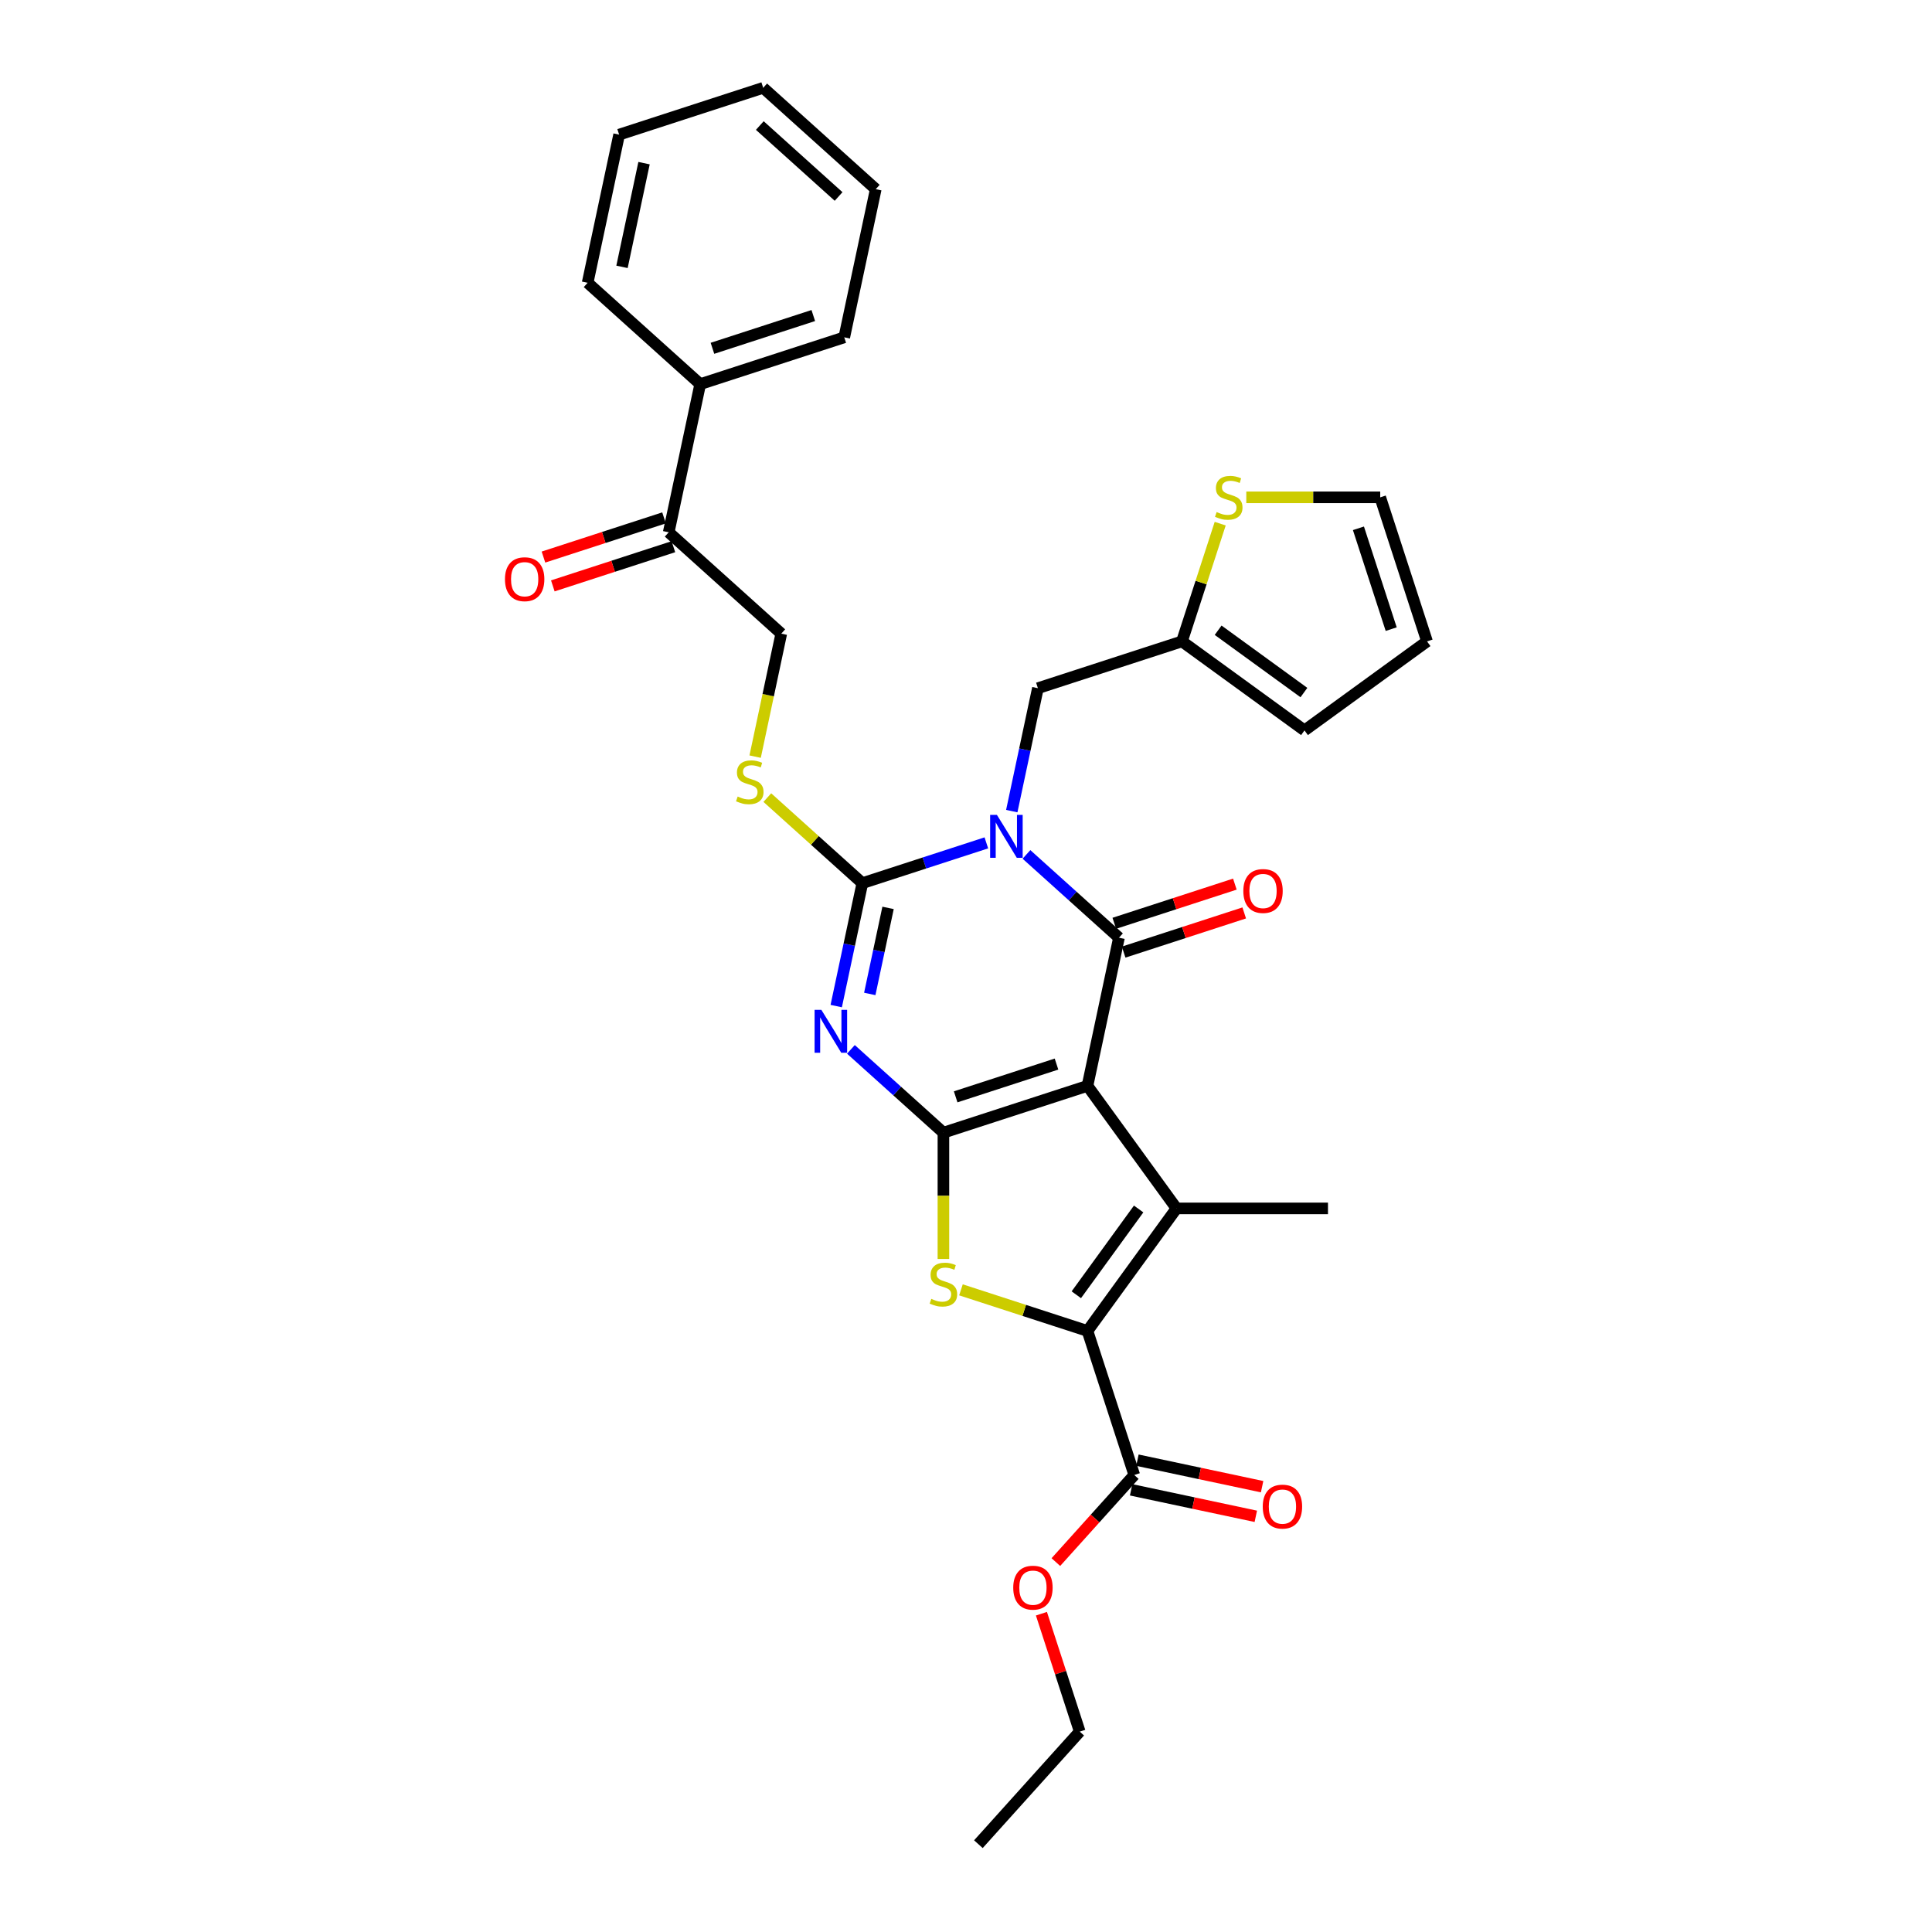 <?xml version='1.0' encoding='iso-8859-1'?>
<svg version='1.1' baseProfile='full'
              xmlns='http://www.w3.org/2000/svg'
                      xmlns:rdkit='http://www.rdkit.org/xml'
                      xmlns:xlink='http://www.w3.org/1999/xlink'
                  xml:space='preserve'
width='1000px' height='1000px' viewBox='0 0 1000 1000'>
<!-- END OF HEADER -->
<rect style='opacity:1.0;fill:#FFFFFF;stroke:none' width='1000' height='1000' x='0' y='0'> </rect>
<path class='bond-1' d='M 562.875,562.041 L 488.312,586.268' style='fill:none;fill-rule:evenodd;stroke:#000000;stroke-width:6px;stroke-linecap:butt;stroke-linejoin:miter;stroke-opacity:1' />
<path class='bond-1' d='M 546.845,550.762 L 494.651,567.721' style='fill:none;fill-rule:evenodd;stroke:#000000;stroke-width:6px;stroke-linecap:butt;stroke-linejoin:miter;stroke-opacity:1' />
<path class='bond-2' d='M 562.875,562.041 L 579.175,485.354' style='fill:none;fill-rule:evenodd;stroke:#000000;stroke-width:6px;stroke-linecap:butt;stroke-linejoin:miter;stroke-opacity:1' />
<path class='bond-5' d='M 562.875,562.041 L 608.957,625.468' style='fill:none;fill-rule:evenodd;stroke:#000000;stroke-width:6px;stroke-linecap:butt;stroke-linejoin:miter;stroke-opacity:1' />
<path class='bond-0' d='M 531.293,442.241 L 555.234,463.797' style='fill:none;fill-rule:evenodd;stroke:#0000FF;stroke-width:6px;stroke-linecap:butt;stroke-linejoin:miter;stroke-opacity:1' />
<path class='bond-0' d='M 555.234,463.797 L 579.175,485.354' style='fill:none;fill-rule:evenodd;stroke:#000000;stroke-width:6px;stroke-linecap:butt;stroke-linejoin:miter;stroke-opacity:1' />
<path class='bond-4' d='M 510.533,436.267 L 478.441,446.694' style='fill:none;fill-rule:evenodd;stroke:#0000FF;stroke-width:6px;stroke-linecap:butt;stroke-linejoin:miter;stroke-opacity:1' />
<path class='bond-4' d='M 478.441,446.694 L 446.35,457.121' style='fill:none;fill-rule:evenodd;stroke:#000000;stroke-width:6px;stroke-linecap:butt;stroke-linejoin:miter;stroke-opacity:1' />
<path class='bond-10' d='M 523.689,419.833 L 530.451,388.02' style='fill:none;fill-rule:evenodd;stroke:#0000FF;stroke-width:6px;stroke-linecap:butt;stroke-linejoin:miter;stroke-opacity:1' />
<path class='bond-10' d='M 530.451,388.02 L 537.213,356.208' style='fill:none;fill-rule:evenodd;stroke:#000000;stroke-width:6px;stroke-linecap:butt;stroke-linejoin:miter;stroke-opacity:1' />
<path class='bond-3' d='M 488.312,586.268 L 464.371,564.711' style='fill:none;fill-rule:evenodd;stroke:#000000;stroke-width:6px;stroke-linecap:butt;stroke-linejoin:miter;stroke-opacity:1' />
<path class='bond-3' d='M 464.371,564.711 L 440.43,543.154' style='fill:none;fill-rule:evenodd;stroke:#0000FF;stroke-width:6px;stroke-linecap:butt;stroke-linejoin:miter;stroke-opacity:1' />
<path class='bond-7' d='M 488.312,586.268 L 488.312,618.953' style='fill:none;fill-rule:evenodd;stroke:#000000;stroke-width:6px;stroke-linecap:butt;stroke-linejoin:miter;stroke-opacity:1' />
<path class='bond-7' d='M 488.312,618.953 L 488.312,651.638' style='fill:none;fill-rule:evenodd;stroke:#CCCC00;stroke-width:6px;stroke-linecap:butt;stroke-linejoin:miter;stroke-opacity:1' />
<path class='bond-12' d='M 581.598,492.81 L 612.803,482.671' style='fill:none;fill-rule:evenodd;stroke:#000000;stroke-width:6px;stroke-linecap:butt;stroke-linejoin:miter;stroke-opacity:1' />
<path class='bond-12' d='M 612.803,482.671 L 644.009,472.532' style='fill:none;fill-rule:evenodd;stroke:#FF0000;stroke-width:6px;stroke-linecap:butt;stroke-linejoin:miter;stroke-opacity:1' />
<path class='bond-12' d='M 576.753,477.898 L 607.958,467.759' style='fill:none;fill-rule:evenodd;stroke:#000000;stroke-width:6px;stroke-linecap:butt;stroke-linejoin:miter;stroke-opacity:1' />
<path class='bond-12' d='M 607.958,467.759 L 639.163,457.619' style='fill:none;fill-rule:evenodd;stroke:#FF0000;stroke-width:6px;stroke-linecap:butt;stroke-linejoin:miter;stroke-opacity:1' />
<path class='bond-32' d='M 432.826,520.747 L 439.588,488.934' style='fill:none;fill-rule:evenodd;stroke:#0000FF;stroke-width:6px;stroke-linecap:butt;stroke-linejoin:miter;stroke-opacity:1' />
<path class='bond-32' d='M 439.588,488.934 L 446.35,457.121' style='fill:none;fill-rule:evenodd;stroke:#000000;stroke-width:6px;stroke-linecap:butt;stroke-linejoin:miter;stroke-opacity:1' />
<path class='bond-32' d='M 450.192,514.463 L 454.925,492.194' style='fill:none;fill-rule:evenodd;stroke:#0000FF;stroke-width:6px;stroke-linecap:butt;stroke-linejoin:miter;stroke-opacity:1' />
<path class='bond-32' d='M 454.925,492.194 L 459.659,469.925' style='fill:none;fill-rule:evenodd;stroke:#000000;stroke-width:6px;stroke-linecap:butt;stroke-linejoin:miter;stroke-opacity:1' />
<path class='bond-9' d='M 446.35,457.121 L 421.758,434.979' style='fill:none;fill-rule:evenodd;stroke:#000000;stroke-width:6px;stroke-linecap:butt;stroke-linejoin:miter;stroke-opacity:1' />
<path class='bond-9' d='M 421.758,434.979 L 397.166,412.836' style='fill:none;fill-rule:evenodd;stroke:#CCCC00;stroke-width:6px;stroke-linecap:butt;stroke-linejoin:miter;stroke-opacity:1' />
<path class='bond-6' d='M 608.957,625.468 L 562.875,688.895' style='fill:none;fill-rule:evenodd;stroke:#000000;stroke-width:6px;stroke-linecap:butt;stroke-linejoin:miter;stroke-opacity:1' />
<path class='bond-6' d='M 589.36,625.765 L 557.102,670.164' style='fill:none;fill-rule:evenodd;stroke:#000000;stroke-width:6px;stroke-linecap:butt;stroke-linejoin:miter;stroke-opacity:1' />
<path class='bond-22' d='M 608.957,625.468 L 687.357,625.468' style='fill:none;fill-rule:evenodd;stroke:#000000;stroke-width:6px;stroke-linecap:butt;stroke-linejoin:miter;stroke-opacity:1' />
<path class='bond-8' d='M 562.875,688.895 L 587.102,763.458' style='fill:none;fill-rule:evenodd;stroke:#000000;stroke-width:6px;stroke-linecap:butt;stroke-linejoin:miter;stroke-opacity:1' />
<path class='bond-31' d='M 562.875,688.895 L 530.133,678.256' style='fill:none;fill-rule:evenodd;stroke:#000000;stroke-width:6px;stroke-linecap:butt;stroke-linejoin:miter;stroke-opacity:1' />
<path class='bond-31' d='M 530.133,678.256 L 497.391,667.618' style='fill:none;fill-rule:evenodd;stroke:#CCCC00;stroke-width:6px;stroke-linecap:butt;stroke-linejoin:miter;stroke-opacity:1' />
<path class='bond-17' d='M 585.472,771.126 L 617.739,777.985' style='fill:none;fill-rule:evenodd;stroke:#000000;stroke-width:6px;stroke-linecap:butt;stroke-linejoin:miter;stroke-opacity:1' />
<path class='bond-17' d='M 617.739,777.985 L 650.007,784.844' style='fill:none;fill-rule:evenodd;stroke:#FF0000;stroke-width:6px;stroke-linecap:butt;stroke-linejoin:miter;stroke-opacity:1' />
<path class='bond-17' d='M 588.732,755.789 L 620.999,762.648' style='fill:none;fill-rule:evenodd;stroke:#000000;stroke-width:6px;stroke-linecap:butt;stroke-linejoin:miter;stroke-opacity:1' />
<path class='bond-17' d='M 620.999,762.648 L 653.267,769.506' style='fill:none;fill-rule:evenodd;stroke:#FF0000;stroke-width:6px;stroke-linecap:butt;stroke-linejoin:miter;stroke-opacity:1' />
<path class='bond-23' d='M 587.102,763.458 L 566.809,785.995' style='fill:none;fill-rule:evenodd;stroke:#000000;stroke-width:6px;stroke-linecap:butt;stroke-linejoin:miter;stroke-opacity:1' />
<path class='bond-23' d='M 566.809,785.995 L 546.516,808.533' style='fill:none;fill-rule:evenodd;stroke:#FF0000;stroke-width:6px;stroke-linecap:butt;stroke-linejoin:miter;stroke-opacity:1' />
<path class='bond-15' d='M 390.857,391.631 L 397.622,359.803' style='fill:none;fill-rule:evenodd;stroke:#CCCC00;stroke-width:6px;stroke-linecap:butt;stroke-linejoin:miter;stroke-opacity:1' />
<path class='bond-15' d='M 397.622,359.803 L 404.388,327.975' style='fill:none;fill-rule:evenodd;stroke:#000000;stroke-width:6px;stroke-linecap:butt;stroke-linejoin:miter;stroke-opacity:1' />
<path class='bond-11' d='M 537.213,356.208 L 611.776,331.981' style='fill:none;fill-rule:evenodd;stroke:#000000;stroke-width:6px;stroke-linecap:butt;stroke-linejoin:miter;stroke-opacity:1' />
<path class='bond-13' d='M 611.776,331.981 L 621.676,301.512' style='fill:none;fill-rule:evenodd;stroke:#000000;stroke-width:6px;stroke-linecap:butt;stroke-linejoin:miter;stroke-opacity:1' />
<path class='bond-13' d='M 621.676,301.512 L 631.575,271.044' style='fill:none;fill-rule:evenodd;stroke:#CCCC00;stroke-width:6px;stroke-linecap:butt;stroke-linejoin:miter;stroke-opacity:1' />
<path class='bond-18' d='M 611.776,331.981 L 675.203,378.063' style='fill:none;fill-rule:evenodd;stroke:#000000;stroke-width:6px;stroke-linecap:butt;stroke-linejoin:miter;stroke-opacity:1' />
<path class='bond-18' d='M 630.506,326.208 L 674.905,358.465' style='fill:none;fill-rule:evenodd;stroke:#000000;stroke-width:6px;stroke-linecap:butt;stroke-linejoin:miter;stroke-opacity:1' />
<path class='bond-16' d='M 645.081,257.418 L 679.742,257.418' style='fill:none;fill-rule:evenodd;stroke:#CCCC00;stroke-width:6px;stroke-linecap:butt;stroke-linejoin:miter;stroke-opacity:1' />
<path class='bond-16' d='M 679.742,257.418 L 714.403,257.418' style='fill:none;fill-rule:evenodd;stroke:#000000;stroke-width:6px;stroke-linecap:butt;stroke-linejoin:miter;stroke-opacity:1' />
<path class='bond-14' d='M 346.125,275.515 L 404.388,327.975' style='fill:none;fill-rule:evenodd;stroke:#000000;stroke-width:6px;stroke-linecap:butt;stroke-linejoin:miter;stroke-opacity:1' />
<path class='bond-20' d='M 343.702,268.059 L 312.497,278.198' style='fill:none;fill-rule:evenodd;stroke:#000000;stroke-width:6px;stroke-linecap:butt;stroke-linejoin:miter;stroke-opacity:1' />
<path class='bond-20' d='M 312.497,278.198 L 281.292,288.337' style='fill:none;fill-rule:evenodd;stroke:#FF0000;stroke-width:6px;stroke-linecap:butt;stroke-linejoin:miter;stroke-opacity:1' />
<path class='bond-20' d='M 348.548,282.971 L 317.342,293.11' style='fill:none;fill-rule:evenodd;stroke:#000000;stroke-width:6px;stroke-linecap:butt;stroke-linejoin:miter;stroke-opacity:1' />
<path class='bond-20' d='M 317.342,293.11 L 286.137,303.25' style='fill:none;fill-rule:evenodd;stroke:#FF0000;stroke-width:6px;stroke-linecap:butt;stroke-linejoin:miter;stroke-opacity:1' />
<path class='bond-21' d='M 346.125,275.515 L 362.425,198.828' style='fill:none;fill-rule:evenodd;stroke:#000000;stroke-width:6px;stroke-linecap:butt;stroke-linejoin:miter;stroke-opacity:1' />
<path class='bond-33' d='M 714.403,257.418 L 738.63,331.981' style='fill:none;fill-rule:evenodd;stroke:#000000;stroke-width:6px;stroke-linecap:butt;stroke-linejoin:miter;stroke-opacity:1' />
<path class='bond-33' d='M 703.124,273.448 L 720.083,325.642' style='fill:none;fill-rule:evenodd;stroke:#000000;stroke-width:6px;stroke-linecap:butt;stroke-linejoin:miter;stroke-opacity:1' />
<path class='bond-19' d='M 675.203,378.063 L 738.63,331.981' style='fill:none;fill-rule:evenodd;stroke:#000000;stroke-width:6px;stroke-linecap:butt;stroke-linejoin:miter;stroke-opacity:1' />
<path class='bond-24' d='M 362.425,198.828 L 436.988,174.601' style='fill:none;fill-rule:evenodd;stroke:#000000;stroke-width:6px;stroke-linecap:butt;stroke-linejoin:miter;stroke-opacity:1' />
<path class='bond-24' d='M 368.764,180.281 L 420.958,163.323' style='fill:none;fill-rule:evenodd;stroke:#000000;stroke-width:6px;stroke-linecap:butt;stroke-linejoin:miter;stroke-opacity:1' />
<path class='bond-25' d='M 362.425,198.828 L 304.163,146.368' style='fill:none;fill-rule:evenodd;stroke:#000000;stroke-width:6px;stroke-linecap:butt;stroke-linejoin:miter;stroke-opacity:1' />
<path class='bond-26' d='M 539.039,835.252 L 548.954,865.767' style='fill:none;fill-rule:evenodd;stroke:#FF0000;stroke-width:6px;stroke-linecap:butt;stroke-linejoin:miter;stroke-opacity:1' />
<path class='bond-26' d='M 548.954,865.767 L 558.869,896.283' style='fill:none;fill-rule:evenodd;stroke:#000000;stroke-width:6px;stroke-linecap:butt;stroke-linejoin:miter;stroke-opacity:1' />
<path class='bond-28' d='M 436.988,174.601 L 453.288,97.914' style='fill:none;fill-rule:evenodd;stroke:#000000;stroke-width:6px;stroke-linecap:butt;stroke-linejoin:miter;stroke-opacity:1' />
<path class='bond-29' d='M 304.163,146.368 L 320.463,69.681' style='fill:none;fill-rule:evenodd;stroke:#000000;stroke-width:6px;stroke-linecap:butt;stroke-linejoin:miter;stroke-opacity:1' />
<path class='bond-29' d='M 321.945,138.125 L 333.355,84.445' style='fill:none;fill-rule:evenodd;stroke:#000000;stroke-width:6px;stroke-linecap:butt;stroke-linejoin:miter;stroke-opacity:1' />
<path class='bond-27' d='M 558.869,896.283 L 506.409,954.545' style='fill:none;fill-rule:evenodd;stroke:#000000;stroke-width:6px;stroke-linecap:butt;stroke-linejoin:miter;stroke-opacity:1' />
<path class='bond-34' d='M 453.288,97.914 L 395.026,45.455' style='fill:none;fill-rule:evenodd;stroke:#000000;stroke-width:6px;stroke-linecap:butt;stroke-linejoin:miter;stroke-opacity:1' />
<path class='bond-34' d='M 434.057,101.698 L 393.273,64.976' style='fill:none;fill-rule:evenodd;stroke:#000000;stroke-width:6px;stroke-linecap:butt;stroke-linejoin:miter;stroke-opacity:1' />
<path class='bond-30' d='M 320.463,69.681 L 395.026,45.455' style='fill:none;fill-rule:evenodd;stroke:#000000;stroke-width:6px;stroke-linecap:butt;stroke-linejoin:miter;stroke-opacity:1' />
<path  class='atom-1' d='M 516.005 421.793
L 523.28 433.553
Q 524.002 434.713, 525.162 436.814
Q 526.322 438.915, 526.385 439.041
L 526.385 421.793
L 529.333 421.793
L 529.333 443.996
L 526.291 443.996
L 518.482 431.138
Q 517.573 429.633, 516.601 427.908
Q 515.66 426.183, 515.378 425.65
L 515.378 443.996
L 512.493 443.996
L 512.493 421.793
L 516.005 421.793
' fill='#0000FF'/>
<path  class='atom-4' d='M 425.142 522.707
L 432.417 534.467
Q 433.139 535.627, 434.299 537.728
Q 435.459 539.829, 435.522 539.955
L 435.522 522.707
L 438.47 522.707
L 438.47 544.909
L 435.428 544.909
L 427.619 532.052
Q 426.71 530.547, 425.738 528.822
Q 424.797 527.097, 424.515 526.564
L 424.515 544.909
L 421.63 544.909
L 421.63 522.707
L 425.142 522.707
' fill='#0000FF'/>
<path  class='atom-8' d='M 482.04 672.288
Q 482.291 672.382, 483.326 672.821
Q 484.361 673.26, 485.49 673.543
Q 486.65 673.794, 487.779 673.794
Q 489.88 673.794, 491.103 672.79
Q 492.326 671.755, 492.326 669.968
Q 492.326 668.745, 491.699 667.992
Q 491.103 667.239, 490.162 666.832
Q 489.222 666.424, 487.654 665.954
Q 485.678 665.358, 484.486 664.793
Q 483.326 664.229, 482.479 663.037
Q 481.664 661.845, 481.664 659.838
Q 481.664 657.047, 483.545 655.323
Q 485.458 653.598, 489.222 653.598
Q 491.793 653.598, 494.71 654.821
L 493.988 657.235
Q 491.323 656.138, 489.316 656.138
Q 487.152 656.138, 485.96 657.047
Q 484.769 657.925, 484.8 659.462
Q 484.8 660.654, 485.396 661.375
Q 486.023 662.096, 486.901 662.504
Q 487.81 662.912, 489.316 663.382
Q 491.323 664.009, 492.514 664.636
Q 493.706 665.264, 494.553 666.549
Q 495.431 667.804, 495.431 669.968
Q 495.431 673.041, 493.361 674.703
Q 491.323 676.334, 487.905 676.334
Q 485.929 676.334, 484.424 675.895
Q 482.95 675.487, 481.193 674.766
L 482.04 672.288
' fill='#CCCC00'/>
<path  class='atom-10' d='M 381.815 412.282
Q 382.066 412.376, 383.101 412.815
Q 384.136 413.254, 385.265 413.536
Q 386.425 413.787, 387.554 413.787
Q 389.655 413.787, 390.878 412.784
Q 392.101 411.749, 392.101 409.961
Q 392.101 408.738, 391.474 407.986
Q 390.878 407.233, 389.938 406.825
Q 388.997 406.418, 387.429 405.947
Q 385.453 405.351, 384.261 404.787
Q 383.101 404.222, 382.254 403.031
Q 381.439 401.839, 381.439 399.832
Q 381.439 397.041, 383.321 395.316
Q 385.234 393.591, 388.997 393.591
Q 391.568 393.591, 394.485 394.814
L 393.764 397.229
Q 391.098 396.131, 389.091 396.131
Q 386.927 396.131, 385.735 397.041
Q 384.544 397.919, 384.575 399.456
Q 384.575 400.647, 385.171 401.369
Q 385.798 402.09, 386.676 402.498
Q 387.586 402.905, 389.091 403.376
Q 391.098 404.003, 392.29 404.63
Q 393.481 405.257, 394.328 406.543
Q 395.206 407.797, 395.206 409.961
Q 395.206 413.035, 393.136 414.697
Q 391.098 416.327, 387.68 416.327
Q 385.704 416.327, 384.199 415.888
Q 382.725 415.481, 380.969 414.759
L 381.815 412.282
' fill='#CCCC00'/>
<path  class='atom-13' d='M 643.546 461.19
Q 643.546 455.859, 646.18 452.88
Q 648.815 449.9, 653.738 449.9
Q 658.662 449.9, 661.296 452.88
Q 663.93 455.859, 663.93 461.19
Q 663.93 466.584, 661.265 469.657
Q 658.599 472.699, 653.738 472.699
Q 648.846 472.699, 646.18 469.657
Q 643.546 466.615, 643.546 461.19
M 653.738 470.19
Q 657.125 470.19, 658.944 467.932
Q 660.794 465.643, 660.794 461.19
Q 660.794 456.831, 658.944 454.636
Q 657.125 452.409, 653.738 452.409
Q 650.351 452.409, 648.501 454.604
Q 646.682 456.8, 646.682 461.19
Q 646.682 465.674, 648.501 467.932
Q 650.351 470.19, 653.738 470.19
' fill='#FF0000'/>
<path  class='atom-14' d='M 629.731 265.038
Q 629.982 265.132, 631.017 265.571
Q 632.051 266.01, 633.18 266.293
Q 634.341 266.544, 635.47 266.544
Q 637.571 266.544, 638.794 265.54
Q 640.017 264.505, 640.017 262.718
Q 640.017 261.495, 639.39 260.742
Q 638.794 259.989, 637.853 259.582
Q 636.912 259.174, 635.344 258.704
Q 633.369 258.108, 632.177 257.543
Q 631.017 256.979, 630.17 255.787
Q 629.354 254.595, 629.354 252.588
Q 629.354 249.797, 631.236 248.073
Q 633.149 246.348, 636.912 246.348
Q 639.484 246.348, 642.4 247.571
L 641.679 249.985
Q 639.013 248.888, 637.006 248.888
Q 634.842 248.888, 633.651 249.797
Q 632.459 250.675, 632.49 252.212
Q 632.49 253.404, 633.086 254.125
Q 633.713 254.846, 634.592 255.254
Q 635.501 255.662, 637.006 256.132
Q 639.013 256.759, 640.205 257.386
Q 641.397 258.014, 642.243 259.299
Q 643.121 260.554, 643.121 262.718
Q 643.121 265.791, 641.052 267.453
Q 639.013 269.084, 635.595 269.084
Q 633.619 269.084, 632.114 268.645
Q 630.64 268.237, 628.884 267.516
L 629.731 265.038
' fill='#CCCC00'/>
<path  class='atom-18' d='M 653.597 779.821
Q 653.597 774.489, 656.231 771.51
Q 658.865 768.531, 663.789 768.531
Q 668.712 768.531, 671.346 771.51
Q 673.981 774.489, 673.981 779.821
Q 673.981 785.214, 671.315 788.288
Q 668.65 791.33, 663.789 791.33
Q 658.897 791.33, 656.231 788.288
Q 653.597 785.246, 653.597 779.821
M 663.789 788.821
Q 667.176 788.821, 668.994 786.563
Q 670.845 784.274, 670.845 779.821
Q 670.845 775.462, 668.994 773.266
Q 667.176 771.04, 663.789 771.04
Q 660.402 771.04, 658.552 773.235
Q 656.733 775.43, 656.733 779.821
Q 656.733 784.305, 658.552 786.563
Q 660.402 788.821, 663.789 788.821
' fill='#FF0000'/>
<path  class='atom-21' d='M 261.37 299.804
Q 261.37 294.473, 264.005 291.494
Q 266.639 288.515, 271.562 288.515
Q 276.486 288.515, 279.12 291.494
Q 281.754 294.473, 281.754 299.804
Q 281.754 305.198, 279.089 308.272
Q 276.423 311.314, 271.562 311.314
Q 266.67 311.314, 264.005 308.272
Q 261.37 305.23, 261.37 299.804
M 271.562 308.805
Q 274.949 308.805, 276.768 306.547
Q 278.618 304.258, 278.618 299.804
Q 278.618 295.445, 276.768 293.25
Q 274.949 291.024, 271.562 291.024
Q 268.175 291.024, 266.325 293.219
Q 264.506 295.414, 264.506 299.804
Q 264.506 304.289, 266.325 306.547
Q 268.175 308.805, 271.562 308.805
' fill='#FF0000'/>
<path  class='atom-24' d='M 524.45 821.783
Q 524.45 816.452, 527.084 813.472
Q 529.719 810.493, 534.642 810.493
Q 539.566 810.493, 542.2 813.472
Q 544.834 816.452, 544.834 821.783
Q 544.834 827.177, 542.169 830.25
Q 539.503 833.292, 534.642 833.292
Q 529.75 833.292, 527.084 830.25
Q 524.45 827.208, 524.45 821.783
M 534.642 830.783
Q 538.029 830.783, 539.848 828.525
Q 541.698 826.236, 541.698 821.783
Q 541.698 817.424, 539.848 815.229
Q 538.029 813.002, 534.642 813.002
Q 531.255 813.002, 529.405 815.197
Q 527.586 817.392, 527.586 821.783
Q 527.586 826.267, 529.405 828.525
Q 531.255 830.783, 534.642 830.783
' fill='#FF0000'/>
</svg>
